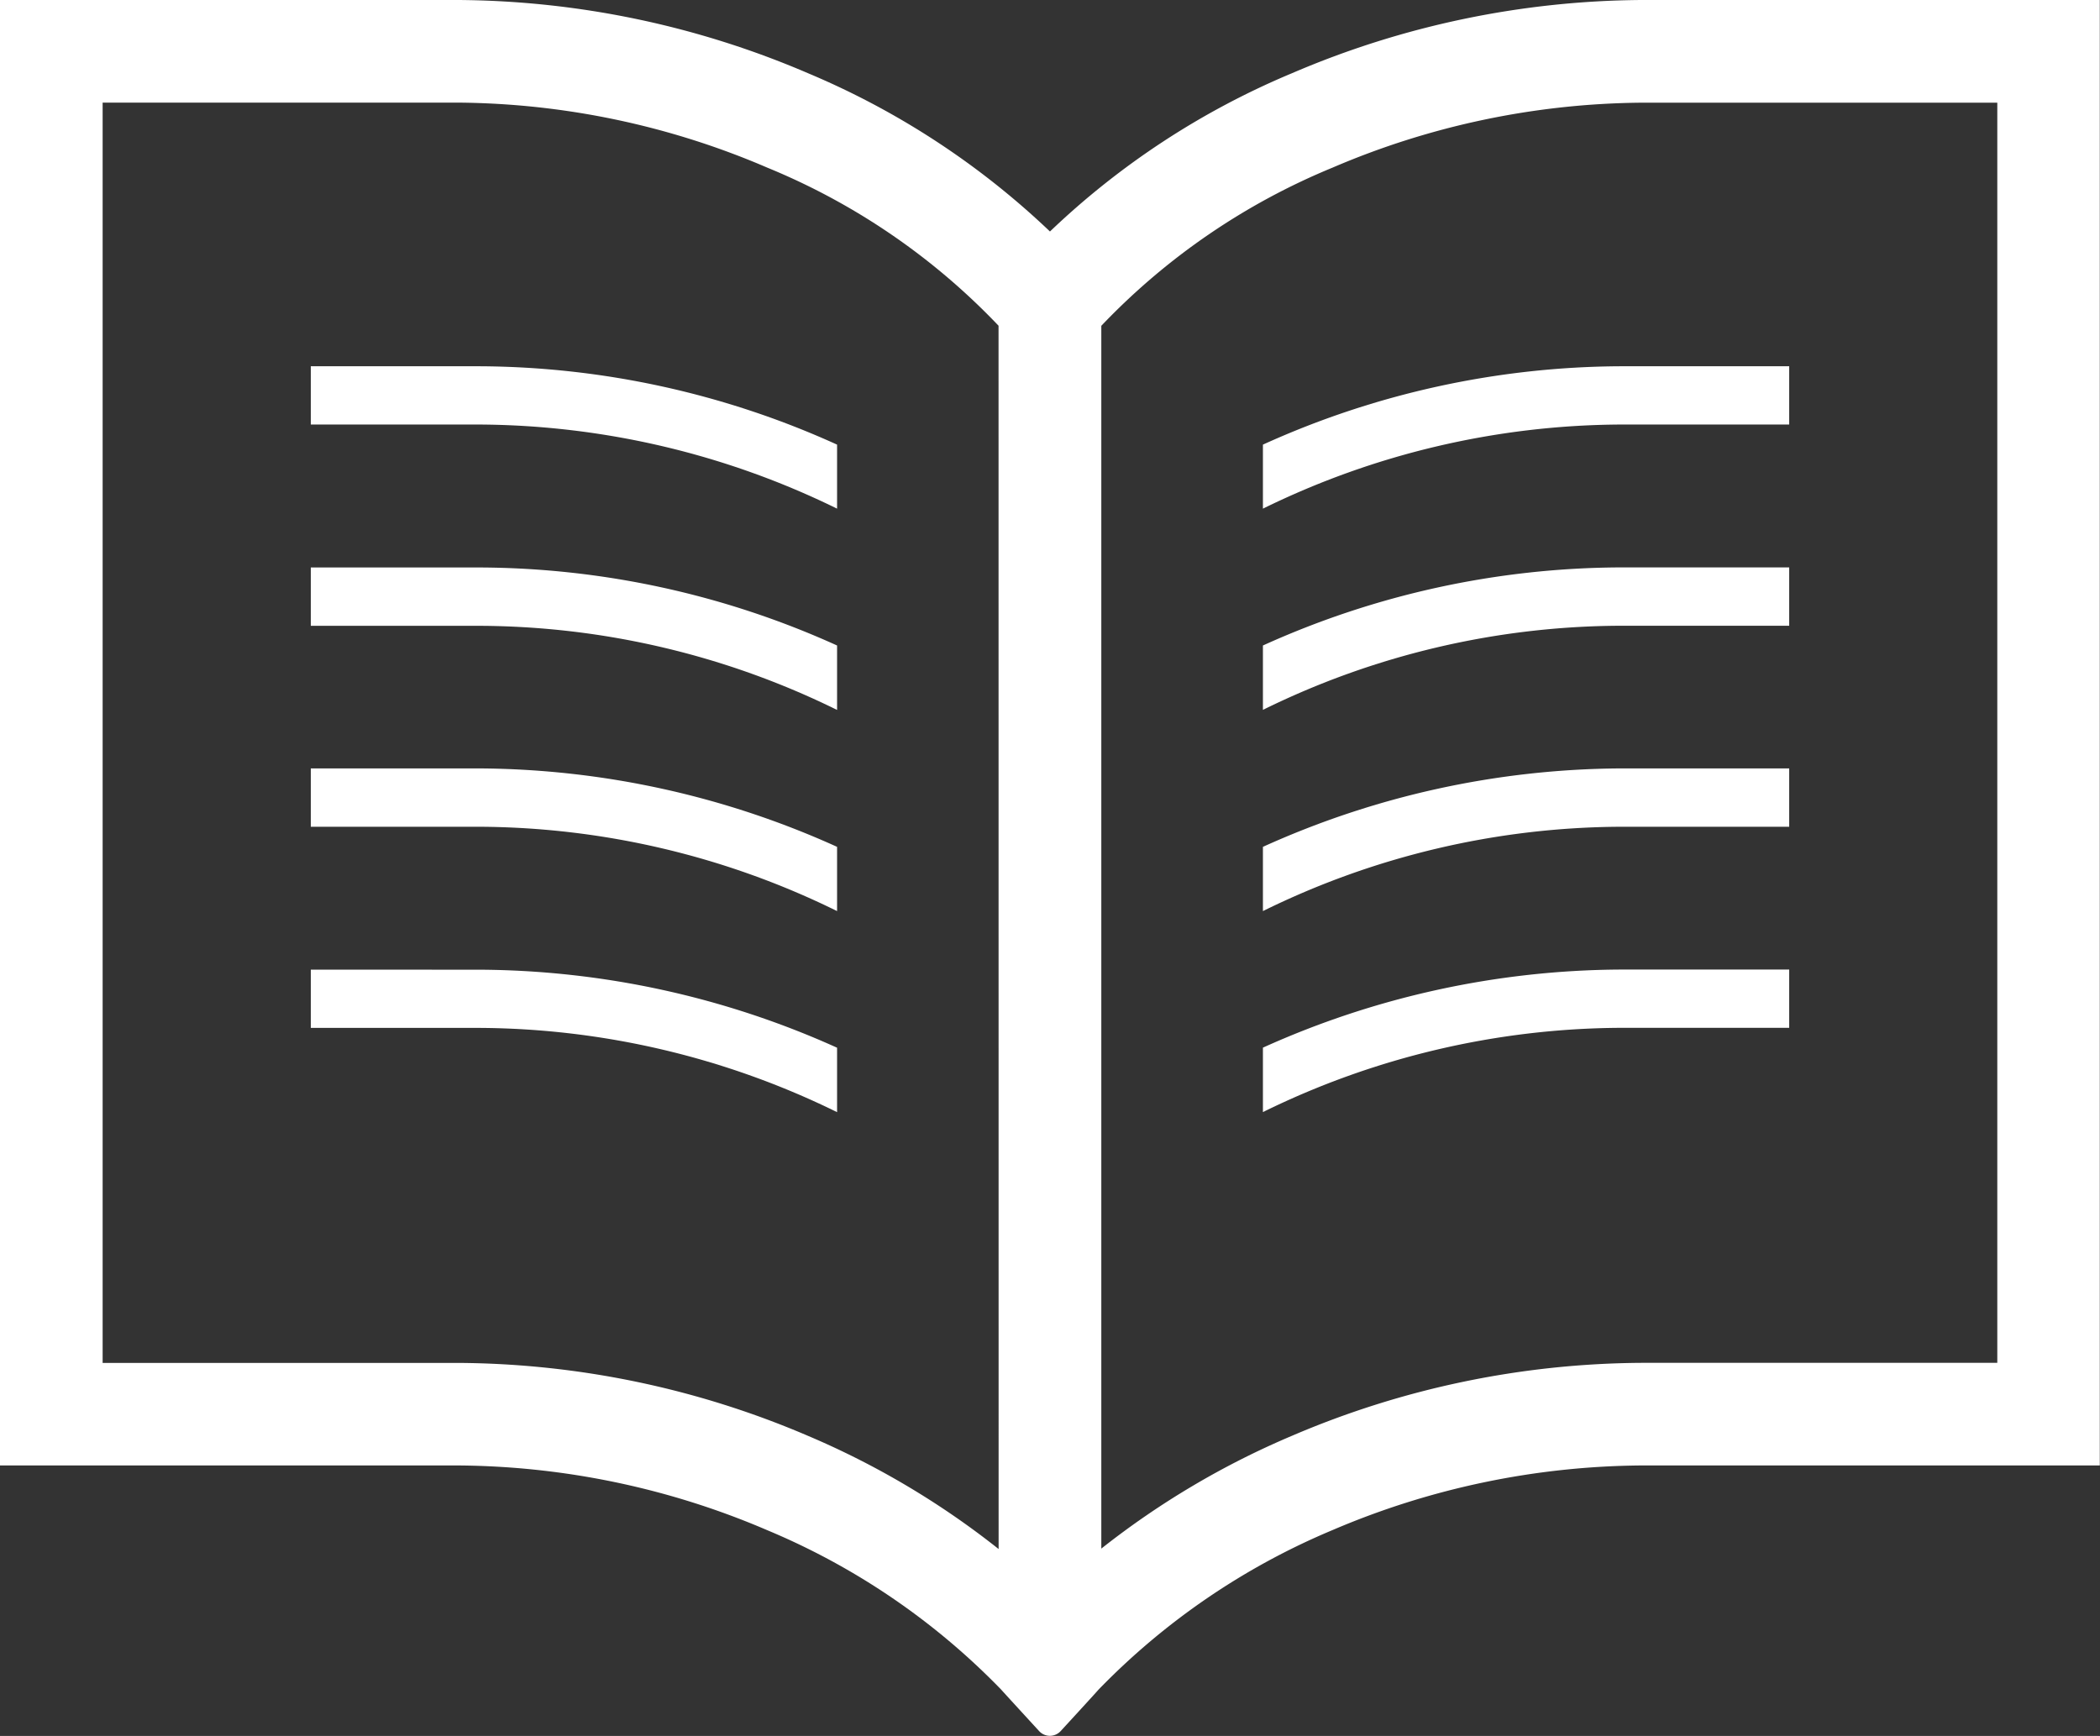 <svg xmlns="http://www.w3.org/2000/svg" width="30.303" height="25.054" viewBox="0 0 30.303 25.054"><rect x="0" y="0" width="30.303" height="25.054" fill="#333333" stroke="none"/><g transform="translate(0 -44.344)"><path d="M29.562,44.344H23.689A12.991,12.991,0,0,0,18.645,45.4a11.428,11.428,0,0,0-3.494,2.285A11.528,11.528,0,0,0,11.658,45.4a12.994,12.994,0,0,0-5.044-1.056H0v21.15H6.614a11.5,11.5,0,0,1,4.457.934,10.144,10.144,0,0,1,3.375,2.3c.056.063.549.6.549.6a.21.21,0,0,0,.155.068.213.213,0,0,0,.155-.068s.492-.535.548-.6a10.175,10.175,0,0,1,3.372-2.3,11.534,11.534,0,0,1,4.462-.934H30.3V44.344ZM14.41,66.7a11.9,11.9,0,0,0-2.752-1.634,12.99,12.99,0,0,0-5.044-1.052H1.481V45.825H6.614a11.5,11.5,0,0,1,4.457.938,9.666,9.666,0,0,1,3.338,2.282Zm14.411-2.687H23.689a12.987,12.987,0,0,0-5.044,1.052,11.941,11.941,0,0,0-2.753,1.629V49.046a9.7,9.7,0,0,1,3.335-2.282,11.538,11.538,0,0,1,4.462-.938h5.132Z" transform="translate(0 0)" fill="#fff"/><path d="M75.781,133.656v.841h2.434a11.853,11.853,0,0,1,5.16,1.214v-.924a12.611,12.611,0,0,0-5.16-1.131H75.781Z" transform="translate(-71.296 -84.026)" fill="#fff"/><path d="M75.781,182.719v.842h2.434a11.776,11.776,0,0,1,5.16,1.214v-.93a12.607,12.607,0,0,0-5.16-1.126Z" transform="translate(-71.296 -130.185)" fill="#fff"/><path d="M75.781,231.719v.842h2.434a11.8,11.8,0,0,1,5.16,1.217v-.927a12.673,12.673,0,0,0-5.16-1.132H75.781Z" transform="translate(-71.296 -176.285)" fill="#fff"/><path d="M75.781,280.781v.841h2.434a11.829,11.829,0,0,1,5.16,1.216v-.93a12.682,12.682,0,0,0-5.16-1.126Z" transform="translate(-71.296 -222.443)" fill="#fff"/><path d="M307.906,134.787v.924a11.838,11.838,0,0,1,5.157-1.214H315.5v-.841h-2.438A12.611,12.611,0,0,0,307.906,134.787Z" transform="translate(-289.682 -84.026)" fill="#fff"/><path d="M307.906,183.844v.929a11.76,11.76,0,0,1,5.157-1.214H315.5v-.842h-2.438A12.607,12.607,0,0,0,307.906,183.844Z" transform="translate(-289.682 -130.184)" fill="#fff"/><path d="M307.906,232.85v.927a11.788,11.788,0,0,1,5.157-1.217H315.5v-.842h-2.438A12.673,12.673,0,0,0,307.906,232.85Z" transform="translate(-289.682 -176.284)" fill="#fff"/><path d="M307.906,281.908v.93a11.813,11.813,0,0,1,5.157-1.216H315.5v-.841h-2.438A12.681,12.681,0,0,0,307.906,281.908Z" transform="translate(-289.682 -222.444)" fill="#fff"/></g></svg>